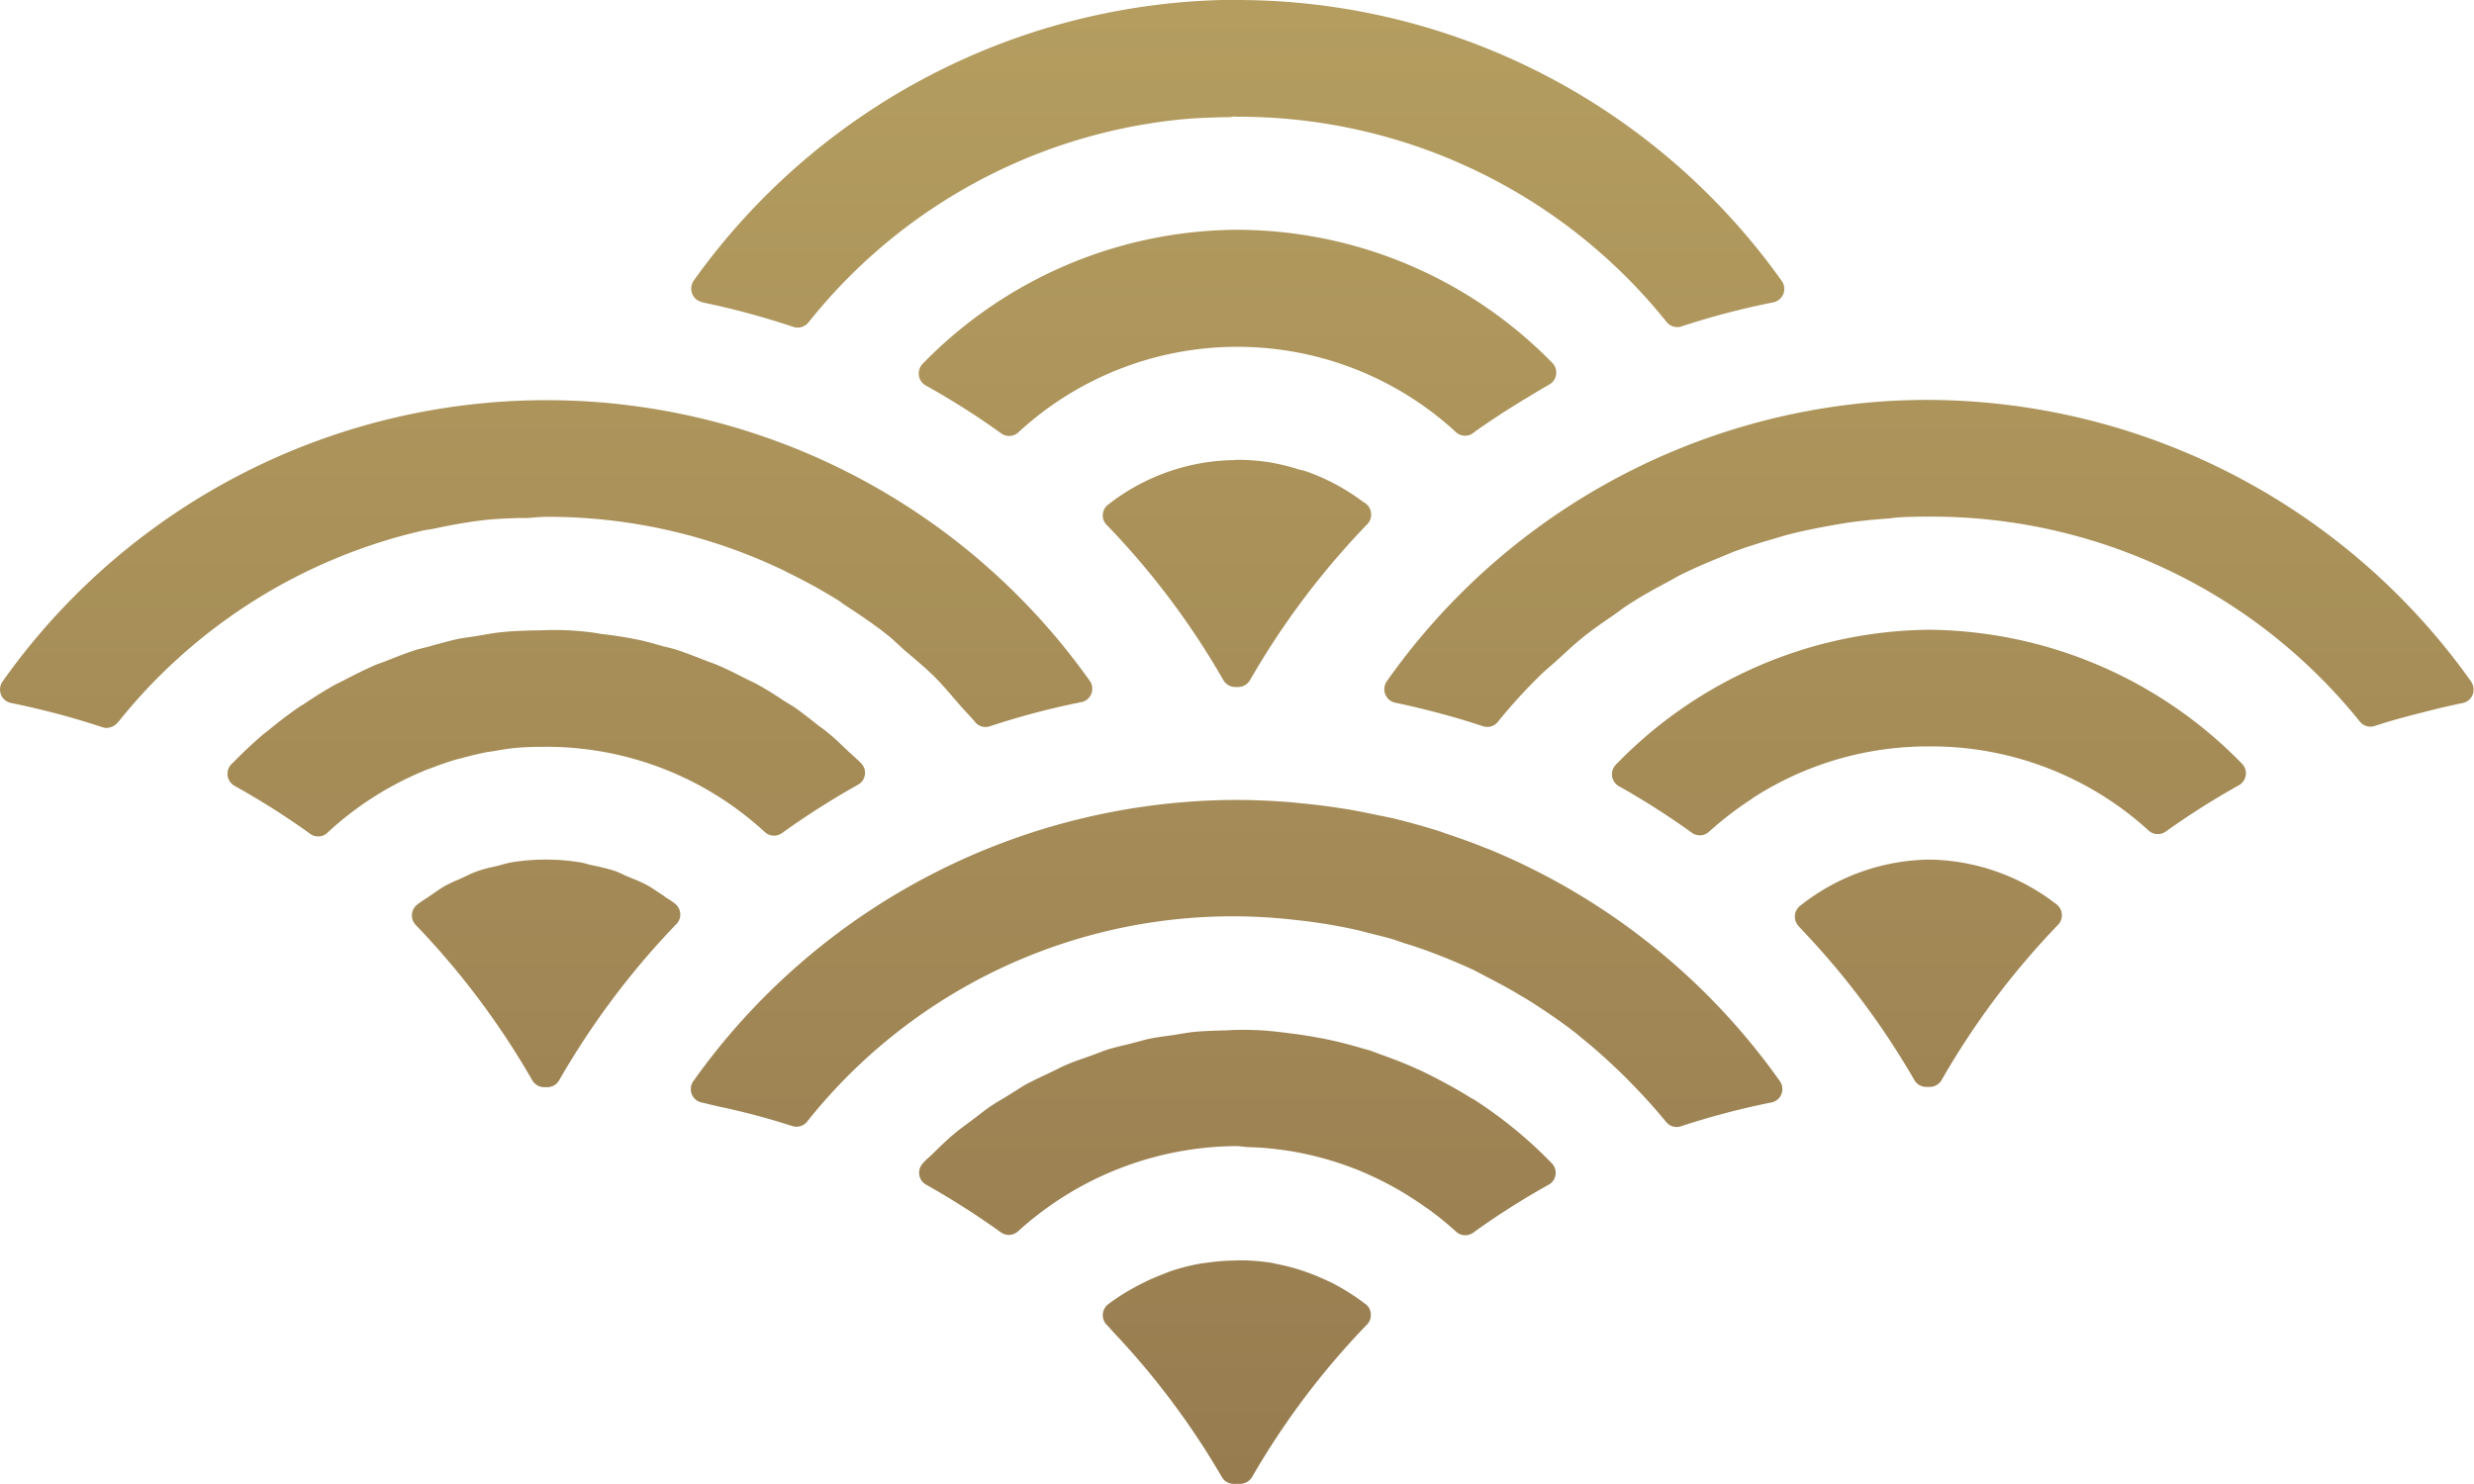 <svg xmlns="http://www.w3.org/2000/svg" xmlns:xlink="http://www.w3.org/1999/xlink" width="45" height="27" viewBox="0 0 45 27">
  <defs>
    <linearGradient id="linear-gradient" x1="0.5" x2="0.5" y2="1" gradientUnits="objectBoundingBox">
      <stop offset="0" stop-color="#b49d5f"/>
      <stop offset="1" stop-color="#977c50"/>
    </linearGradient>
    <clipPath id="clip-path">
      <rect id="長方形_290" data-name="長方形 290" width="45" height="27" fill="url(#linear-gradient)"/>
    </clipPath>
  </defs>
  <g id="グループ_646" data-name="グループ 646" transform="translate(0 0)">
    <g id="グループ_637" data-name="グループ 637" transform="translate(0 0)" clip-path="url(#clip-path)">
      <path id="パス_6572" data-name="パス 6572" d="M24.839,23.727a.24.24,0,0,1,.095.179.245.245,0,0,1-.068.191,14.223,14.223,0,0,0-2.093,2.778.262.262,0,0,1-.222.123h-.112a.248.248,0,0,1-.214-.124,14.233,14.233,0,0,0-1.988-2.652c-.018-.022-.037-.041-.055-.063s-.035-.039-.053-.057a.25.25,0,0,1,.028-.372,3.752,3.752,0,0,1,.466-.3c.055-.032.109-.059.162-.085a3.586,3.586,0,0,1,.353-.156l.055-.022c.041-.017.084-.033.126-.048a3.917,3.917,0,0,1,.486-.124c.057-.01.112-.017.171-.024l.053-.007a3.423,3.423,0,0,1,.345-.028c.065,0,.118-.005.173-.005h.041a3.652,3.652,0,0,1,.526.043.549.549,0,0,1,.073.015l.031.007a3.744,3.744,0,0,1,.4.1,4.07,4.07,0,0,1,.548.216.616.616,0,0,1,.06.028,3.928,3.928,0,0,1,.609.386M35.056,15.64a3.855,3.855,0,0,0-2.315.842.25.25,0,0,0-.025.368l.078.086a14.372,14.372,0,0,1,2.027,2.715.248.248,0,0,0,.214.124H35.1a.249.249,0,0,0,.216-.124,14.333,14.333,0,0,1,2.119-2.826.246.246,0,0,0,.068-.191.242.242,0,0,0-.095-.179,3.856,3.856,0,0,0-2.349-.816m0-4.181a8.035,8.035,0,0,0-5.669,2.456.249.249,0,0,0,.057.39,14.136,14.136,0,0,1,1.328.848.252.252,0,0,0,.143.046.241.241,0,0,0,.167-.065,6.256,6.256,0,0,1,.748-.578c.022-.014.043-.029.065-.045a.79.79,0,0,1,.07-.045l.029-.018a5.866,5.866,0,0,1,3.071-.867H35.1l.033,0a5.867,5.867,0,0,1,3.95,1.532.249.249,0,0,0,.31.018,13.982,13.982,0,0,1,1.33-.843.253.253,0,0,0,.126-.183.247.247,0,0,0-.069-.209,8.029,8.029,0,0,0-5.734-2.437m9.9.94a12.156,12.156,0,0,0-9.9-5.122c-.225,0-.455.007-.706.021a12.064,12.064,0,0,0-9.116,5.1.251.251,0,0,0,.154.388c.288.06.583.131.875.211.233.062.476.136.721.217a.274.274,0,0,0,.078.013.245.245,0,0,0,.193-.093,9.876,9.876,0,0,1,.74-.817c.066-.066.135-.127.206-.189.047-.039.092-.079.135-.119l.117-.106c.108-.1.217-.2.33-.291.186-.152.381-.285.587-.426l.025-.019c.037-.025.072-.05.106-.077s.09-.063.134-.092c.239-.156.486-.291.718-.414l.092-.051c.035-.02.07-.04.106-.059.267-.135.542-.25.752-.335l.092-.038c.043-.018.088-.038.132-.055.211-.08.441-.154.746-.242l.087-.026c.069-.021.132-.039.2-.057.208-.054.435-.1.717-.152l.037-.007c.107-.018.214-.038.323-.054.206-.029.423-.052.688-.071.039,0,.08-.008.118-.013s.072-.008.11-.01c.132-.008.267-.011.416-.013l.059,0,.025,0a.174.174,0,0,0,.028,0l.058,0a9.988,9.988,0,0,1,7.795,3.729.248.248,0,0,0,.269.08c.272-.09.554-.168.869-.246.27-.07.508-.127.733-.172a.249.249,0,0,0,.181-.153.255.255,0,0,0-.029-.237M26.793,7.878c.264-.19.563-.386.912-.6l.1-.059c.124-.076.249-.152.375-.222a.251.251,0,0,0,.057-.392A8.028,8.028,0,0,0,22.51,4.181l-.067,0a8.033,8.033,0,0,0-5.662,2.44.251.251,0,0,0,.057.392,14,14,0,0,1,1.372.871.244.244,0,0,0,.313-.018A5.871,5.871,0,0,1,22.452,6.31l.059,0a5.864,5.864,0,0,1,3.971,1.552.247.247,0,0,0,.312.019m-3.052.691a.615.615,0,0,0-.094-.025.272.272,0,0,1-.041-.011,3.832,3.832,0,0,0-.47-.117,3.776,3.776,0,0,0-.626-.053.573.573,0,0,0-.061.005,3.8,3.8,0,0,0-2.291.808.245.245,0,0,0-.1.18.239.239,0,0,0,.07.19,14.287,14.287,0,0,1,2.123,2.825.249.249,0,0,0,.214.125h.055a.25.25,0,0,0,.215-.124,14.462,14.462,0,0,1,2.133-2.837.248.248,0,0,0,.07-.2.253.253,0,0,0-.1-.179.363.363,0,0,0-.049-.031,3.842,3.842,0,0,0-1.054-.56M12.77,5.5a14.42,14.42,0,0,1,1.662.448.257.257,0,0,0,.078.012.252.252,0,0,0,.194-.092,9.919,9.919,0,0,1,6.669-3.684c.314-.036.632-.047.93-.052.037,0,.076,0,.112-.008s.063,0,.1,0a9.97,9.97,0,0,1,7.8,3.735.249.249,0,0,0,.27.08,14.056,14.056,0,0,1,1.67-.438.249.249,0,0,0,.153-.39A12.157,12.157,0,0,0,22.51,0c-.063,0-.122,0-.183,0l-.11,0a12.191,12.191,0,0,0-9.6,5.107.259.259,0,0,0-.027.236.242.242,0,0,0,.181.152M7.79,9.636c.035-.006.072-.01.1-.017.271-.057.589-.119.916-.156.2-.023.4-.03.618-.038l.136,0c.057,0,.112-.006.171-.011s.138-.011.21-.011a9.915,9.915,0,0,1,4.34.988l.047.026a9.9,9.9,0,0,1,.91.5.5.5,0,0,1,.067.046,1,1,0,0,0,.085.06c.228.149.5.329.754.532.067.052.126.109.189.166.045.041.09.083.135.123l.119.1c.139.118.27.231.394.353s.247.263.371.408l.1.116c.039.046.082.09.122.135s.108.115.159.177a.246.246,0,0,0,.27.082,13.986,13.986,0,0,1,1.664-.44.243.243,0,0,0,.183-.152.25.25,0,0,0-.029-.237A12.118,12.118,0,0,0,.046,12.4a.252.252,0,0,0-.028.237.247.247,0,0,0,.181.153,14.23,14.23,0,0,1,1.666.442.2.2,0,0,0,.07.012.276.276,0,0,0,.212-.105A.279.279,0,0,0,2.18,13.1,9.941,9.941,0,0,1,7.706,9.65c.029-.006.057-.01.084-.014m.039,4.344c.171-.067.33-.121.49-.168l.024-.006.048-.011c.136-.037.3-.079.459-.11l.077-.011L9,13.662l.033-.005c.116-.02.233-.039.351-.05.136-.013.273-.016.416-.02.026,0,.053,0,.076,0s.043,0,.065,0a5.864,5.864,0,0,1,3.971,1.552.248.248,0,0,0,.312.018,14.571,14.571,0,0,1,1.381-.879.247.247,0,0,0,.059-.39c-.047-.049-.1-.094-.146-.138-.027-.026-.054-.049-.08-.073l-.066-.062c-.1-.094-.192-.187-.3-.272-.045-.038-.09-.074-.138-.108l-.074-.055-.07-.056c-.114-.09-.232-.182-.354-.266-.041-.026-.08-.05-.122-.074-.021-.015-.045-.028-.068-.042l-.027-.019c-.15-.1-.3-.193-.463-.282-.037-.019-.074-.038-.113-.055l-.07-.034c-.171-.088-.347-.178-.53-.255-.041-.017-.082-.032-.122-.047a.709.709,0,0,1-.084-.031c-.175-.068-.354-.139-.54-.2-.055-.017-.11-.03-.165-.044-.035-.008-.07-.015-.1-.025l-.087-.025c-.138-.038-.275-.076-.413-.1-.192-.039-.376-.065-.6-.092l-.072-.012c-.039-.006-.078-.013-.116-.017a5.323,5.323,0,0,0-.926-.035c-.026,0-.047,0-.07,0-.218.005-.414.011-.617.032-.122.012-.243.033-.363.054l-.112.019c-.039.007-.078.012-.116.018-.067.007-.132.018-.2.031-.156.033-.306.076-.454.116l-.074.022-.092.023c-.05.013-.1.024-.153.04-.192.062-.379.136-.569.212l-.068.025a1.138,1.138,0,0,0-.107.04c-.216.093-.42.2-.591.288a.375.375,0,0,1-.045.022c-.025.013-.052.025-.08.04-.182.1-.373.219-.592.367l-.028.016a.408.408,0,0,0-.056.036c-.179.123-.366.266-.568.433l-.021.015-.049.038c-.171.146-.35.312-.552.517l-.033.031a.252.252,0,0,0,.057.393,14.046,14.046,0,0,1,1.378.874.243.243,0,0,0,.143.047.246.246,0,0,0,.167-.065A5.887,5.887,0,0,1,7.8,13.989a.2.2,0,0,1,.029-.01m4.265,2.333-.14-.091c-.064-.045-.129-.087-.2-.125a2.767,2.767,0,0,0-.261-.117l-.076-.031c-.027-.011-.05-.022-.076-.034a1.457,1.457,0,0,0-.163-.07,3.922,3.922,0,0,0-.4-.1l-.036-.009c-.019,0-.037-.009-.056-.013a.963.963,0,0,0-.12-.03,3.786,3.786,0,0,0-.63-.052.412.412,0,0,0-.061,0,3.82,3.82,0,0,0-.581.051c-.054.01-.11.026-.165.04-.027.008-.052.016-.082.023l-.084.019a2.465,2.465,0,0,0-.284.079,1.672,1.672,0,0,0-.184.079l-.078.036L8.347,16a2.472,2.472,0,0,0-.245.114,2,2,0,0,0-.182.117l-.146.1c-.062.04-.126.081-.186.128a.25.25,0,0,0-.026.37,14.423,14.423,0,0,1,2.119,2.825.248.248,0,0,0,.214.126H9.9l.031,0a.252.252,0,0,0,.239-.124,14.5,14.5,0,0,1,2.133-2.844.241.241,0,0,0,.07-.191.252.252,0,0,0-.095-.18,1.9,1.9,0,0,0-.187-.124M27.2,15.5c-.065-.028-.13-.054-.2-.08-.185-.075-.387-.149-.622-.228l-.094-.032c-.055-.02-.109-.039-.163-.055-.249-.078-.508-.149-.764-.212-.06-.014-.122-.026-.184-.04l-.1-.019q-.278-.06-.558-.11l-.314-.047c-.19-.026-.379-.048-.569-.065l-.063-.007c-.072-.007-.143-.014-.216-.018-.311-.022-.588-.033-.849-.033a12.152,12.152,0,0,0-9.893,5.117.253.253,0,0,0-.029.236.248.248,0,0,0,.181.152c.056.012.112.027.169.04l.13.031a12.913,12.913,0,0,1,1.347.357.25.25,0,0,0,.271-.079,9.888,9.888,0,0,1,8.893-3.669l.112.012a9.9,9.9,0,0,1,.988.167c.048.011.1.023.145.037l.226.057c.089.022.178.044.266.07.045.012.088.028.13.043l.114.039.053.015c.114.037.23.075.346.117.288.106.547.213.8.328.062.028.12.06.182.092l.108.058c.208.106.4.21.583.32.1.058.2.117.292.178.292.189.542.365.766.54l.039.033c.018.015.033.03.053.045.212.17.429.362.665.589.064.061.126.123.19.188q.382.389.646.712a.52.52,0,0,0,.039.045.242.242,0,0,0,.182.081.219.219,0,0,0,.076-.013,14.254,14.254,0,0,1,1.647-.434.246.246,0,0,0,.182-.152.253.253,0,0,0-.029-.236A12.174,12.174,0,0,0,27.2,15.5m-.424,4.488-.112-.068-.022-.014c-.19-.115-.4-.228-.635-.348l-.063-.03c-.055-.027-.108-.055-.163-.077-.171-.079-.355-.153-.6-.242l-.1-.037-.177-.064c-.029-.009-.06-.016-.092-.025l-.052-.015c-.189-.056-.377-.105-.562-.145-.072-.016-.145-.03-.218-.043-.167-.032-.345-.059-.528-.081l-.062-.008c-.049-.006-.1-.013-.15-.018a5.321,5.321,0,0,0-.873-.03l-.088.005H22.24c-.172.005-.353.01-.534.028-.078.008-.155.022-.235.034-.039.008-.08.014-.12.021l-.12.016c-.105.014-.21.029-.315.05-.07.015-.137.033-.206.053l-.112.029-.11.028c-.114.026-.23.054-.342.089-.063.02-.124.044-.187.068l-.106.04-.1.035c-.118.042-.237.082-.351.132-.066.027-.128.058-.192.091l-.105.051-.106.05c-.105.049-.21.1-.314.154-.076.041-.147.088-.221.135l-.2.124c-.085.051-.17.1-.254.157s-.177.131-.267.2l-.1.075-.095.071c-.061.045-.12.089-.177.137-.136.113-.263.235-.383.354l-.035.034-.063.058c-.035.031-.072.064-.1.1a.252.252,0,0,0-.07.209.247.247,0,0,0,.124.182,14.546,14.546,0,0,1,1.362.869.248.248,0,0,0,.311-.019,5.96,5.96,0,0,1,3.974-1.551c.033,0,.068.005.1.008s.08.009.12.011c.175.005.346.017.506.037.08.01.159.02.241.033a5.887,5.887,0,0,1,1.336.385l.076.034c.167.074.334.156.508.254l.078.044c.149.088.3.185.451.29l.088.061a5.974,5.974,0,0,1,.49.4.248.248,0,0,0,.167.065.245.245,0,0,0,.144-.046,13.819,13.819,0,0,1,1.374-.874.242.242,0,0,0,.124-.18.247.247,0,0,0-.069-.21,7.973,7.973,0,0,0-1.442-1.177" transform="translate(0 0)" fill="url(#linear-gradient)"/>
    </g>
  </g>
</svg>
